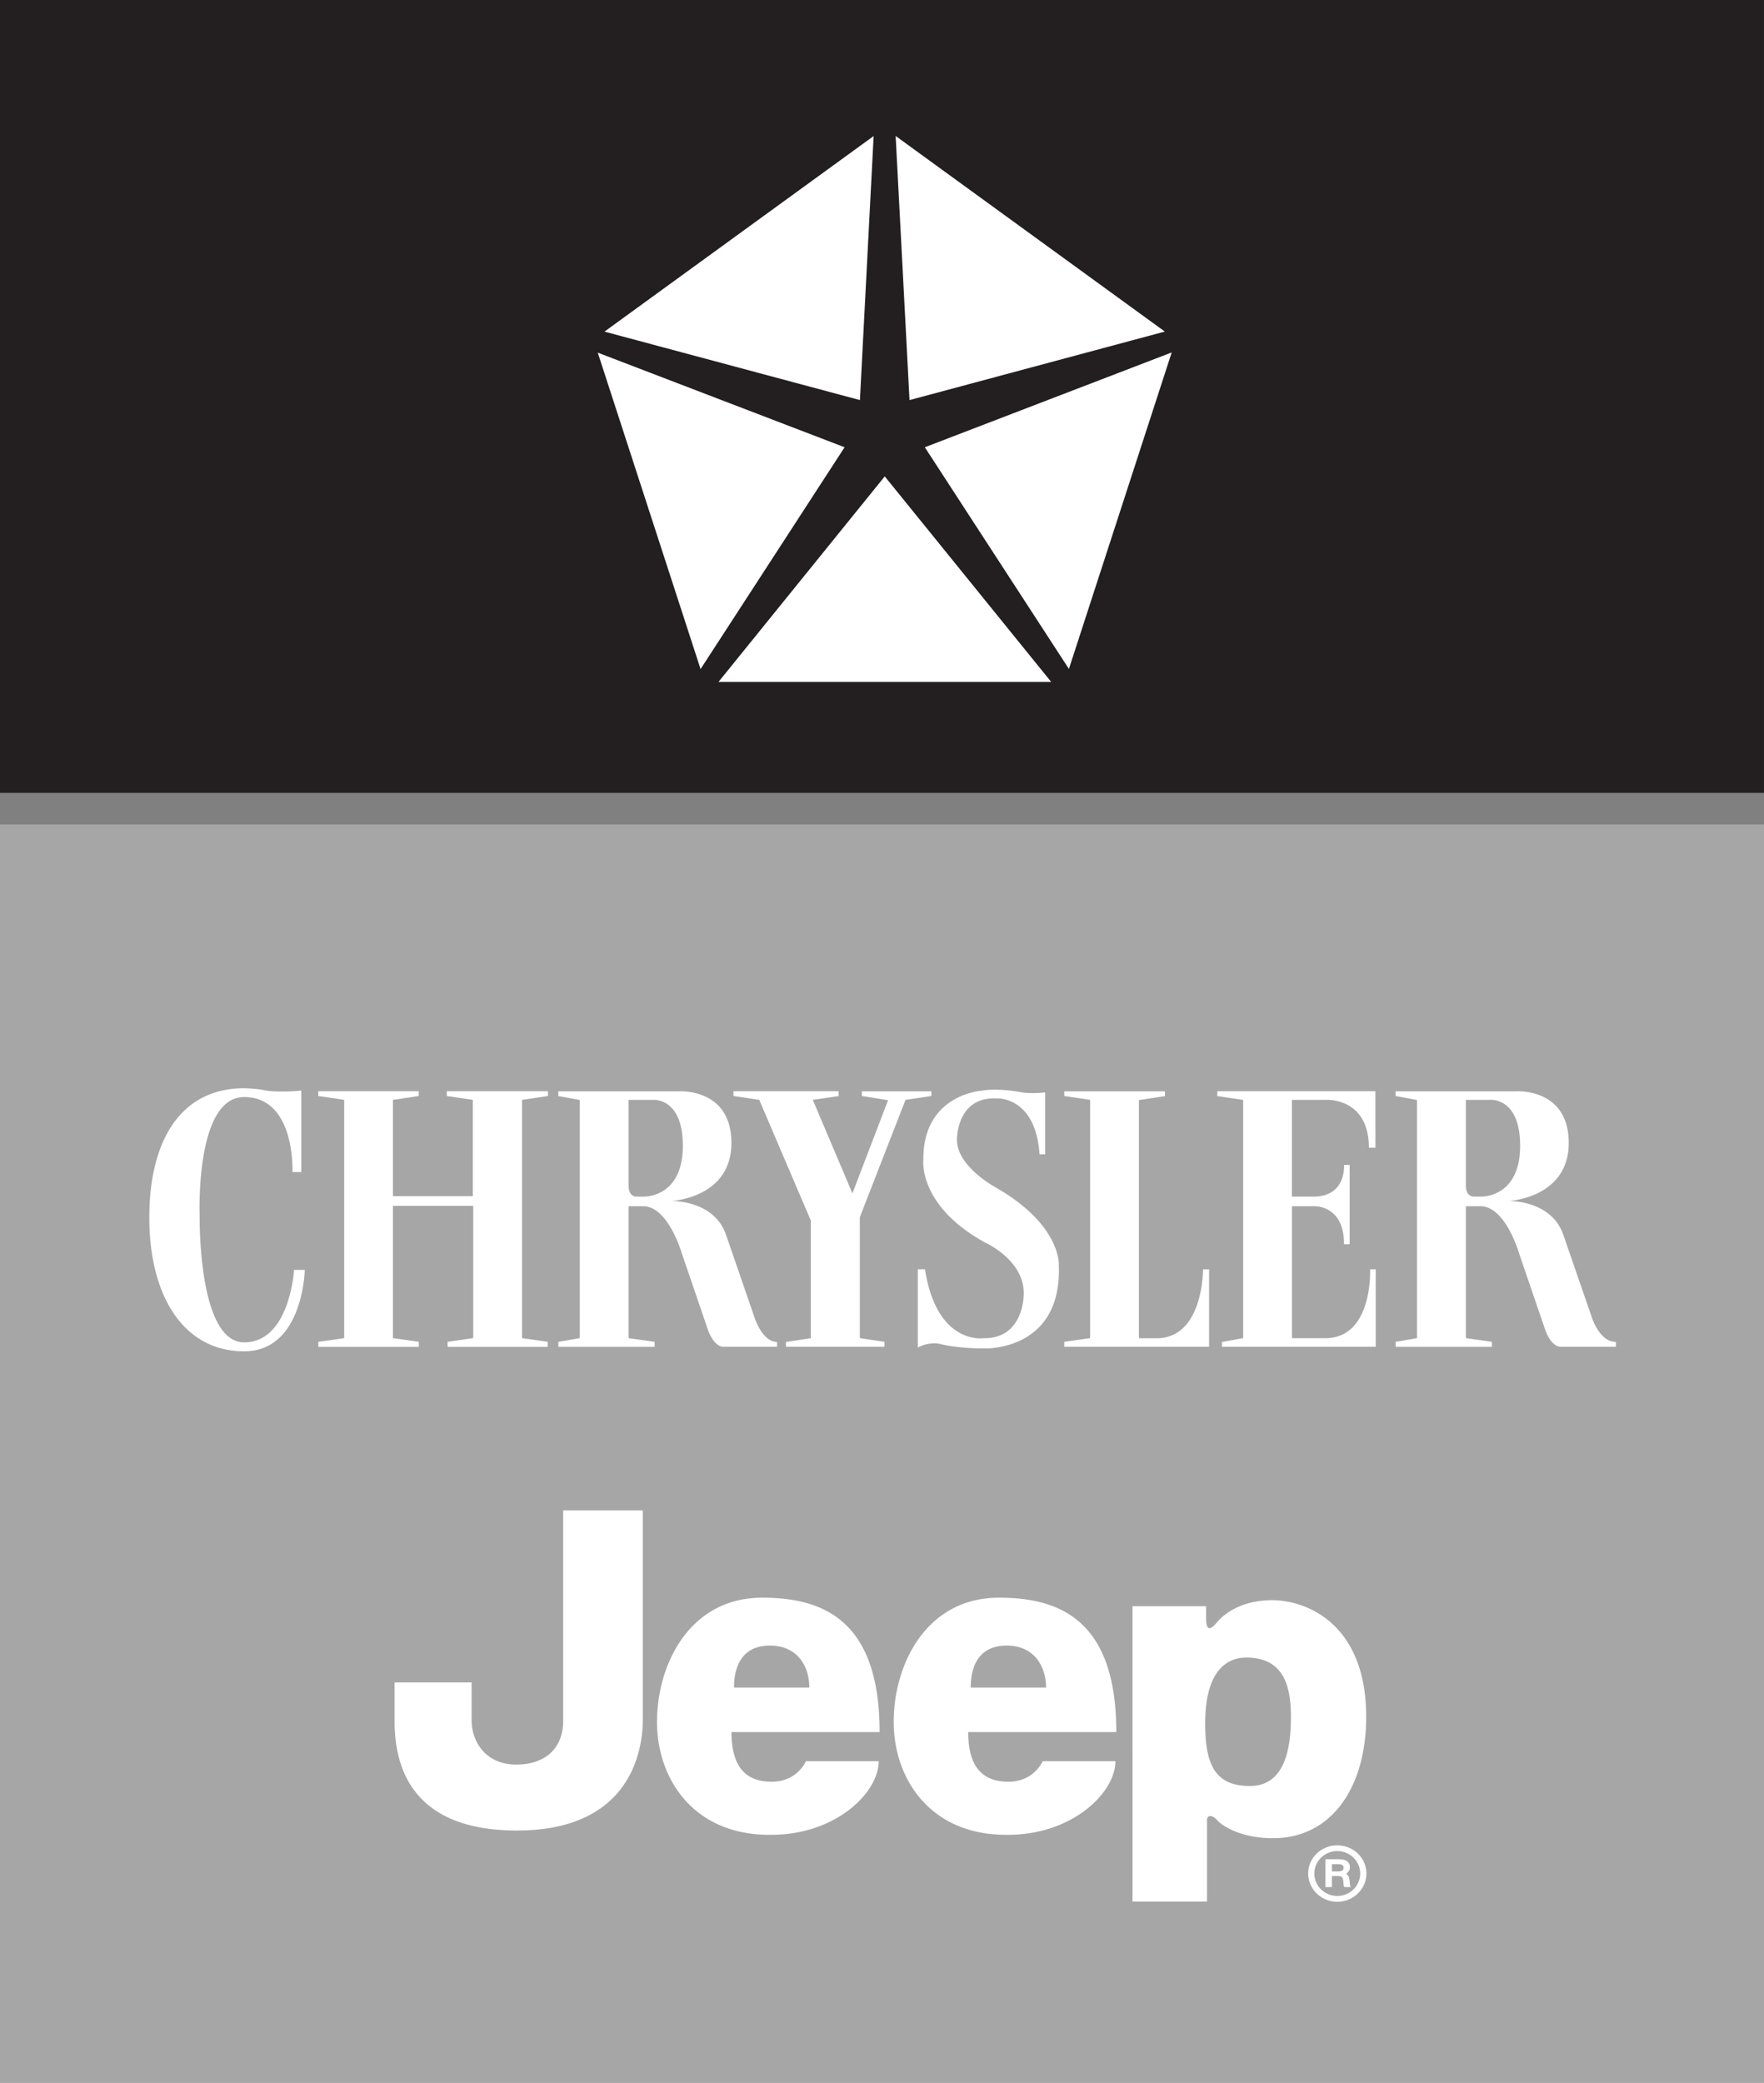 <svg xmlns="http://www.w3.org/2000/svg" width="102.961" height="121.559"><rect width="100%" height="100%" fill="#808080" stroke="none"/><defs><clipPath id="a"><path d="M0 48h102.96v73.559H0Zm0 0"/></clipPath><clipPath id="b"><path d="M0 0h102.96v47H0Zm0 0"/></clipPath></defs><g clip-path="url(#a)"><path fill="#a7a6a6" d="M102.96 121.559V48.12H0v73.438h102.96"/></g><g clip-path="url(#b)"><path fill="#231f20" d="M102.96 46.277V-.003H0v46.28h102.96"/></g><path fill="#fff" d="m41.938 39.8 9.703-11.995L61.355 39.8zm20.452-.757-8.41-12.938 14.41-5.535zm5.598-19.691-14.902 4-.809-15.415ZM50.992 7.941l-.8 15.41-14.91-3.996ZM34.89 20.582l14.407 5.523-8.406 12.946zM24.441 63.691h-5.863v.278l1.512.226v13.907l-1.508.214v.293h5.863v-.293l-1.511-.214v-7.723h4.687v7.719l-1.496.218v.293h5.844v-.293l-1.5-.214V64.195l1.515-.226v-.278h-5.906v.278l1.52.226v5.621h-4.664v-5.62l1.507-.227v-.278m24.509 0h-6.141v.278l1.507.226 3.012 7.047v6.86l-1.457.226v.277h5.754v-.289l-1.438-.214v-7.059l2.665-6.848 1.511-.226v-.274h-4.058v.274l1.53.246-2.081 5.437-2.313-5.457 1.508-.222v-.282"/><path fill="#fff" d="M61.004 67.375v-3.617s-.7.094-1.356 0c0 0-1.355-.281-2.386-.094 0 0-3.414.234-3.367 4.04 0 0-.325 2.679 3.648 4.843 0 0 2.387 1.078 2.2 3.148 0 0-.048 2.457-2.34 2.41 0 0-2.723.422-3.415-4.023h-.418v4.574s.512-.328 1.215-.234c0 0 .98.281 2.664.281 0 0 4.535.188 4.352-4.84 0 0 .183-2.304-3.602-4.511 0 0-2.433-1.27-2.34-2.915 0 0 0-2.421 2.293-2.328 0 0 2.29-.164 2.524 3.266h.328m6.992-3.68h-5.875v.274l1.508.226v13.907l-1.508.214v.29h8.45v-4.52h-.352s.027 4.023-2.711 4.023h-1.031V64.207l1.52-.23v-.282m12.284 3.293v-3.297h-9.23v.282l1.511.226v13.903l-1.242.226v.277h8.977v-4.523h-.328s.183 4.023-2.617 4.023H75.41v-7.703h1.262s1.777-.117 1.777 2.22h.328v-4.63h-.328s.149 1.848-1.777 1.848h-1.266v-5.645h2.016s2.476-.14 2.476 2.793h.383M17.586 63.64v4.77h-.516s.196-4.379-2.824-4.379c-2.832 0-2.598 6.727-2.594 6.977.004.25-.07 7.34 2.598 7.34 2.668 0 2.914-4.23 2.914-4.23h.625s-.09 4.753-3.539 4.753c-3.531 0-5.535-3.219-5.535-7.808 0-4.586 1.894-7.547 5.535-7.547 0 0 .707.011 1.23.125.52.117 1.926.058 2.106 0m15 .054h7.043s3.062-.203 3.062 3.012c0 3.223-3.496 3.39-3.496 3.39s2.48-.062 3.18 1.97l1.656 4.804s.446 1.453 1.324 1.453v.281H42.22s-.574.07-.965-1.183l-1.453-4.25s-.79-2.77-2.262-2.77h-.852v7.7l1.52.214v.29H32.59v-.286l1.25-.218V64.203l-1.254-.234Zm4.102 5.489c0 .718.492.656.492.656h.406s2.27.078 2.27-2.965c0-2.824-1.727-2.68-1.727-2.68h-1.441v4.989m44.769-5.489H88.5s3.063-.203 3.063 3.012c0 3.223-3.497 3.39-3.497 3.39s2.48-.062 3.18 1.97l1.66 4.804s.442 1.453 1.414 1.453v.281h-3.226s-.578.07-.969-1.183l-1.453-4.25s-.79-2.77-2.262-2.77h-.851v7.7l1.52.214v.29H81.46v-.286l1.25-.218V64.203l-1.254-.234Zm4.102 5.489c0 .718.492.656.492.656h.406s2.27.078 2.27-2.965c0-2.824-1.727-2.68-1.727-2.68h-1.441v4.989m-7.504 38.856c.738 0 1.336.593 1.336 1.304 0 .73-.598 1.316-1.336 1.316-.739 0-1.34-.586-1.34-1.316 0-.711.601-1.305 1.34-1.305zm-.317.765h.352c.23 0 .332.062.332.207 0 .156-.11.218-.36.218h-.324zm-.375-.29v1.626h.375v-.645h.309c.293 0 .34.059.367.399.008.148.016.187.059.246h.363c-.012-.024-.02-.024-.02-.059-.015-.031-.015-.059-.023-.082 0-.008 0-.043-.008-.082-.02-.254-.05-.414-.12-.46a.395.395 0 0 1-.075-.083c0-.008.015-.031.043-.062.125-.121.16-.196.16-.325 0-.308-.227-.472-.637-.472zm.692-.808c-.942 0-1.7.734-1.7 1.637 0 .91.758 1.656 1.7 1.656.937 0 1.699-.746 1.699-1.656 0-.903-.762-1.637-1.7-1.637m-11.952 3.281V93.75h4.296v.7c0 .933.375.546.684.183.05-.059 1.004-1.235 3.164-1.235 2.149 0 5.496 1.5 5.496 6.797 0 4.098-1.996 7.094-5.445 7.094-1.899 0-3-.75-3.25-1.047-.246-.3-.598-.351-.598 0v4.746zm4.246-10.644c-.047 2.55.5 3.898 2.601 3.898 2.098 0 2.399-2.297 2.399-4.047 0-1.75-.403-3.449-2.602-3.449-1.348 0-2.348 1.05-2.398 3.598M32.871 88.156h4.649v12.188c0 2.101-.903 6.496-7.348 6.496s-7.14-4.098-7.14-6.395v-2.25h4.495v2.2c0 1.347.899 2.597 2.598 2.597 1.7 0 2.746-.949 2.746-2.547V88.156m11.621 5.094c3.649 0 6.848 1.398 6.848 7.844h-8.645c0 2.05.848 2.898 2.348 2.898s2-1.199 2-1.199h4.246c0 1.848-2.547 4.348-6.394 4.297-4.399 0-6.547-3.246-6.547-6.594 0-3.348 1.898-7.246 6.144-7.246zm2.746 5.246c0-1.25-.699-2.45-2.297-2.45-1.55 0-2.097 1.102-2.097 2.45h4.394m11.071-5.246c3.648 0 6.847 1.398 6.847 7.844h-8.644c0 2.05.847 2.898 2.347 2.898s2-1.199 2-1.199h4.246c0 1.848-2.546 4.348-6.394 4.297-4.398 0-6.547-3.246-6.547-6.594 0-3.348 1.898-7.246 6.145-7.246zm2.746 5.246c0-1.25-.7-2.45-2.297-2.45-1.551 0-2.098 1.102-2.098 2.45h4.395"/></svg>

